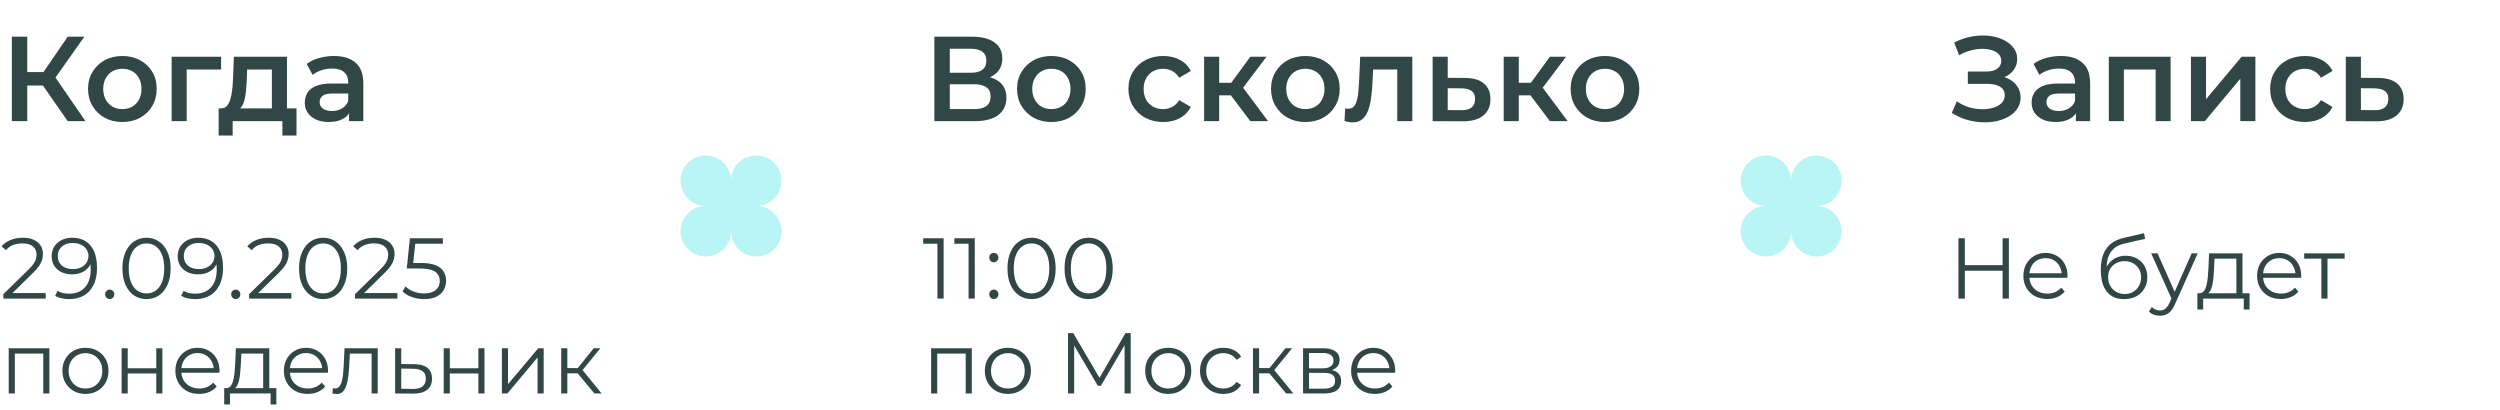 <?xml version="1.0" encoding="UTF-8"?> <svg xmlns="http://www.w3.org/2000/svg" width="1238" height="203" viewBox="0 0 1238 203" fill="none"><path d="M33.529 60L19.364 39.62L25.639 35.735L42.314 60H33.529ZM5.857 60V18.164H13.507V60H5.857ZM11.176 42.369V35.675H25.281V42.369H11.176ZM26.357 39.979L19.244 39.022L33.529 18.164H41.776L26.357 39.979ZM60.567 60.418C57.3 60.418 54.391 59.721 51.841 58.327C49.291 56.892 47.279 54.94 45.805 52.469C44.33 49.999 43.593 47.19 43.593 44.043C43.593 40.855 44.33 38.046 45.805 35.616C47.279 33.145 49.291 31.213 51.841 29.818C54.391 28.424 57.3 27.727 60.567 27.727C63.874 27.727 66.802 28.424 69.352 29.818C71.942 31.213 73.954 33.125 75.389 35.556C76.863 37.986 77.6 40.815 77.6 44.043C77.6 47.19 76.863 49.999 75.389 52.469C73.954 54.94 71.942 56.892 69.352 58.327C66.802 59.721 63.874 60.418 60.567 60.418ZM60.567 54.023C62.4 54.023 64.033 53.625 65.468 52.828C66.902 52.031 68.017 50.876 68.814 49.362C69.651 47.848 70.07 46.075 70.07 44.043C70.07 41.971 69.651 40.198 68.814 38.724C68.017 37.209 66.902 36.054 65.468 35.257C64.033 34.46 62.419 34.062 60.627 34.062C58.794 34.062 57.16 34.46 55.726 35.257C54.331 36.054 53.216 37.209 52.379 38.724C51.542 40.198 51.124 41.971 51.124 44.043C51.124 46.075 51.542 47.848 52.379 49.362C53.216 50.876 54.331 52.031 55.726 52.828C57.16 53.625 58.774 54.023 60.567 54.023ZM84.98 60V28.085H109.484V34.42H90.718L92.451 32.747V60H84.98ZM134.636 56.534V34.42H122.384L122.205 39.56C122.125 41.393 122.005 43.166 121.846 44.879C121.687 46.553 121.428 48.107 121.069 49.541C120.71 50.936 120.192 52.091 119.515 53.007C118.838 53.924 117.941 54.522 116.826 54.8L109.415 53.665C110.61 53.665 111.566 53.286 112.284 52.529C113.041 51.732 113.618 50.657 114.017 49.302C114.455 47.907 114.774 46.334 114.973 44.581C115.172 42.788 115.312 40.935 115.391 39.022L115.81 28.085H142.107V56.534H134.636ZM108.279 67.112V53.665H146.828V67.112H139.835V60H115.212V67.112H108.279ZM172.864 60V53.545L172.446 52.171V40.875C172.446 38.684 171.789 36.99 170.474 35.795C169.159 34.56 167.167 33.942 164.497 33.942C162.704 33.942 160.931 34.221 159.178 34.779C157.465 35.337 156.01 36.114 154.815 37.11L151.887 31.671C153.6 30.356 155.632 29.38 157.983 28.743C160.373 28.065 162.844 27.727 165.394 27.727C170.015 27.727 173.581 28.842 176.092 31.073C178.642 33.265 179.917 36.672 179.917 41.293V60H172.864ZM162.824 60.418C160.433 60.418 158.341 60.02 156.548 59.223C154.755 58.386 153.361 57.251 152.365 55.816C151.408 54.342 150.93 52.689 150.93 50.856C150.93 49.063 151.349 47.449 152.185 46.015C153.062 44.581 154.476 43.445 156.429 42.608C158.381 41.772 160.971 41.353 164.198 41.353H173.462V46.314H164.736C162.186 46.314 160.473 46.732 159.596 47.569C158.72 48.366 158.281 49.362 158.281 50.557C158.281 51.912 158.819 52.987 159.895 53.784C160.971 54.581 162.465 54.98 164.378 54.98C166.21 54.98 167.844 54.561 169.278 53.725C170.753 52.888 171.808 51.653 172.446 50.019L173.701 54.502C172.984 56.374 171.689 57.828 169.816 58.864C167.983 59.9 165.653 60.418 162.824 60.418Z" fill="#314745"></path><path d="M1.665 147.859V145.681L14.088 133.515C15.226 132.405 16.08 131.437 16.649 130.612C17.218 129.758 17.602 128.961 17.802 128.221C18.001 127.481 18.1 126.784 18.1 126.13C18.1 124.394 17.503 123.027 16.307 122.031C15.141 121.035 13.405 120.537 11.099 120.537C9.335 120.537 7.77 120.808 6.403 121.348C5.066 121.889 3.913 122.729 2.946 123.867L0.768 121.989C1.935 120.623 3.429 119.57 5.251 118.83C7.072 118.09 9.107 117.72 11.355 117.72C13.376 117.72 15.126 118.047 16.606 118.702C18.086 119.328 19.225 120.253 20.021 121.476C20.847 122.7 21.259 124.137 21.259 125.788C21.259 126.756 21.117 127.709 20.833 128.648C20.576 129.587 20.093 130.584 19.381 131.637C18.698 132.661 17.688 133.828 16.35 135.137L4.952 146.322L4.098 145.127H22.625V147.859H1.665ZM35.789 117.72C38.436 117.72 40.67 118.317 42.492 119.513C44.313 120.68 45.693 122.373 46.632 124.593C47.572 126.813 48.041 129.502 48.041 132.661C48.041 136.019 47.458 138.851 46.291 141.156C45.153 143.462 43.559 145.198 41.51 146.365C39.461 147.531 37.084 148.115 34.38 148.115C33.043 148.115 31.762 147.987 30.538 147.731C29.343 147.474 28.262 147.062 27.294 146.493L28.532 144.017C29.3 144.529 30.183 144.899 31.179 145.127C32.203 145.326 33.256 145.425 34.338 145.425C37.554 145.425 40.115 144.401 42.022 142.352C43.957 140.303 44.925 137.243 44.925 133.173C44.925 132.519 44.882 131.736 44.797 130.825C44.74 129.915 44.583 129.004 44.327 128.093L45.394 128.904C45.11 130.384 44.498 131.651 43.559 132.704C42.648 133.728 41.51 134.511 40.144 135.052C38.806 135.592 37.312 135.863 35.661 135.863C33.697 135.863 31.947 135.493 30.41 134.753C28.902 134.013 27.721 132.974 26.867 131.637C26.013 130.299 25.586 128.719 25.586 126.898C25.586 125.02 26.028 123.397 26.91 122.031C27.792 120.665 29.002 119.612 30.538 118.872C32.104 118.104 33.854 117.72 35.789 117.72ZM35.917 120.324C34.494 120.324 33.228 120.594 32.118 121.135C31.037 121.647 30.183 122.387 29.557 123.355C28.93 124.322 28.617 125.475 28.617 126.813C28.617 128.776 29.286 130.342 30.624 131.509C31.99 132.675 33.825 133.259 36.131 133.259C37.668 133.259 39.005 132.974 40.144 132.405C41.31 131.836 42.207 131.053 42.833 130.057C43.488 129.061 43.815 127.951 43.815 126.727C43.815 125.617 43.516 124.579 42.918 123.611C42.321 122.643 41.438 121.861 40.272 121.263C39.105 120.637 37.653 120.324 35.917 120.324ZM54.344 148.072C53.718 148.072 53.177 147.844 52.721 147.389C52.294 146.934 52.081 146.379 52.081 145.724C52.081 145.041 52.294 144.486 52.721 144.059C53.177 143.632 53.718 143.419 54.344 143.419C54.97 143.419 55.496 143.632 55.923 144.059C56.379 144.486 56.606 145.041 56.606 145.724C56.606 146.379 56.379 146.934 55.923 147.389C55.496 147.844 54.97 148.072 54.344 148.072ZM72.537 148.115C70.231 148.115 68.182 147.517 66.389 146.322C64.596 145.098 63.188 143.362 62.163 141.114C61.139 138.837 60.626 136.105 60.626 132.917C60.626 129.73 61.139 127.012 62.163 124.764C63.188 122.487 64.596 120.751 66.389 119.555C68.182 118.332 70.231 117.72 72.537 117.72C74.842 117.72 76.891 118.332 78.684 119.555C80.477 120.751 81.886 122.487 82.91 124.764C83.963 127.012 84.49 129.73 84.49 132.917C84.49 136.105 83.963 138.837 82.91 141.114C81.886 143.362 80.477 145.098 78.684 146.322C76.891 147.517 74.842 148.115 72.537 148.115ZM72.537 145.297C74.301 145.297 75.838 144.828 77.147 143.889C78.456 142.921 79.481 141.526 80.221 139.705C80.961 137.855 81.331 135.592 81.331 132.917C81.331 130.242 80.961 127.994 80.221 126.172C79.481 124.322 78.456 122.928 77.147 121.989C75.838 121.021 74.301 120.537 72.537 120.537C70.829 120.537 69.306 121.021 67.969 121.989C66.631 122.928 65.593 124.322 64.853 126.172C64.113 127.994 63.743 130.242 63.743 132.917C63.743 135.592 64.113 137.855 64.853 139.705C65.593 141.526 66.631 142.921 67.969 143.889C69.306 144.828 70.829 145.297 72.537 145.297ZM98.198 117.72C100.845 117.72 103.079 118.317 104.9 119.513C106.722 120.68 108.102 122.373 109.041 124.593C109.98 126.813 110.45 129.502 110.45 132.661C110.45 136.019 109.866 138.851 108.7 141.156C107.561 143.462 105.967 145.198 103.918 146.365C101.869 147.531 99.493 148.115 96.789 148.115C95.451 148.115 94.171 147.987 92.947 147.731C91.752 147.474 90.67 147.062 89.703 146.493L90.941 144.017C91.709 144.529 92.591 144.899 93.587 145.127C94.612 145.326 95.665 145.425 96.746 145.425C99.962 145.425 102.524 144.401 104.431 142.352C106.366 140.303 107.333 137.243 107.333 133.173C107.333 132.519 107.291 131.736 107.205 130.825C107.148 129.915 106.992 129.004 106.736 128.093L107.803 128.904C107.518 130.384 106.907 131.651 105.967 132.704C105.057 133.728 103.918 134.511 102.552 135.052C101.215 135.592 99.721 135.863 98.07 135.863C96.106 135.863 94.356 135.493 92.819 134.753C91.311 134.013 90.129 132.974 89.276 131.637C88.422 130.299 87.995 128.719 87.995 126.898C87.995 125.02 88.436 123.397 89.318 122.031C90.201 120.665 91.41 119.612 92.947 118.872C94.512 118.104 96.263 117.72 98.198 117.72ZM98.326 120.324C96.903 120.324 95.636 120.594 94.527 121.135C93.445 121.647 92.591 122.387 91.965 123.355C91.339 124.322 91.026 125.475 91.026 126.813C91.026 128.776 91.695 130.342 93.032 131.509C94.398 132.675 96.234 133.259 98.539 133.259C100.076 133.259 101.414 132.974 102.552 132.405C103.719 131.836 104.616 131.053 105.242 130.057C105.896 129.061 106.224 127.951 106.224 126.727C106.224 125.617 105.925 124.579 105.327 123.611C104.729 122.643 103.847 121.861 102.68 121.263C101.513 120.637 100.062 120.324 98.326 120.324ZM116.752 148.072C116.126 148.072 115.585 147.844 115.13 147.389C114.703 146.934 114.49 146.379 114.49 145.724C114.49 145.041 114.703 144.486 115.13 144.059C115.585 143.632 116.126 143.419 116.752 143.419C117.378 143.419 117.905 143.632 118.332 144.059C118.787 144.486 119.015 145.041 119.015 145.724C119.015 146.379 118.787 146.934 118.332 147.389C117.905 147.844 117.378 148.072 116.752 148.072ZM123.355 147.859V145.681L135.778 133.515C136.916 132.405 137.77 131.437 138.339 130.612C138.909 129.758 139.293 128.961 139.492 128.221C139.691 127.481 139.791 126.784 139.791 126.13C139.791 124.394 139.193 123.027 137.998 122.031C136.831 121.035 135.095 120.537 132.79 120.537C131.025 120.537 129.46 120.808 128.094 121.348C126.756 121.889 125.604 122.729 124.636 123.867L122.459 121.989C123.626 120.623 125.12 119.57 126.941 118.83C128.763 118.09 130.798 117.72 133.046 117.72C135.067 117.72 136.817 118.047 138.297 118.702C139.777 119.328 140.915 120.253 141.712 121.476C142.537 122.7 142.95 124.137 142.95 125.788C142.95 126.756 142.808 127.709 142.523 128.648C142.267 129.587 141.783 130.584 141.072 131.637C140.389 132.661 139.378 133.828 138.041 135.137L126.643 146.322L125.789 145.127H144.316V147.859H123.355ZM160 148.115C157.695 148.115 155.646 147.517 153.853 146.322C152.06 145.098 150.651 143.362 149.627 141.114C148.602 138.837 148.09 136.105 148.09 132.917C148.09 129.73 148.602 127.012 149.627 124.764C150.651 122.487 152.06 120.751 153.853 119.555C155.646 118.332 157.695 117.72 160 117.72C162.306 117.72 164.355 118.332 166.148 119.555C167.941 120.751 169.35 122.487 170.374 124.764C171.427 127.012 171.954 129.73 171.954 132.917C171.954 136.105 171.427 138.837 170.374 141.114C169.35 143.362 167.941 145.098 166.148 146.322C164.355 147.517 162.306 148.115 160 148.115ZM160 145.297C161.765 145.297 163.302 144.828 164.611 143.889C165.92 142.921 166.945 141.526 167.685 139.705C168.425 137.855 168.795 135.592 168.795 132.917C168.795 130.242 168.425 127.994 167.685 126.172C166.945 124.322 165.92 122.928 164.611 121.989C163.302 121.021 161.765 120.537 160 120.537C158.293 120.537 156.77 121.021 155.433 121.989C154.095 122.928 153.056 124.322 152.316 126.172C151.576 127.994 151.206 130.242 151.206 132.917C151.206 135.592 151.576 137.855 152.316 139.705C153.056 141.526 154.095 142.921 155.433 143.889C156.77 144.828 158.293 145.297 160 145.297ZM175.8 147.859V145.681L188.223 133.515C189.361 132.405 190.215 131.437 190.784 130.612C191.354 129.758 191.738 128.961 191.937 128.221C192.136 127.481 192.236 126.784 192.236 126.13C192.236 124.394 191.638 123.027 190.443 122.031C189.276 121.035 187.54 120.537 185.235 120.537C183.47 120.537 181.905 120.808 180.539 121.348C179.201 121.889 178.049 122.729 177.081 123.867L174.904 121.989C176.071 120.623 177.565 119.57 179.386 118.83C181.208 118.09 183.243 117.72 185.491 117.72C187.512 117.72 189.262 118.047 190.742 118.702C192.222 119.328 193.36 120.253 194.157 121.476C194.982 122.7 195.395 124.137 195.395 125.788C195.395 126.756 195.253 127.709 194.968 128.648C194.712 129.587 194.228 130.584 193.517 131.637C192.833 132.661 191.823 133.828 190.486 135.137L179.087 146.322L178.234 145.127H196.761V147.859H175.8ZM210.053 148.115C207.918 148.115 205.883 147.773 203.948 147.09C202.013 146.379 200.476 145.44 199.338 144.273L200.832 141.839C201.771 142.835 203.052 143.661 204.674 144.315C206.325 144.97 208.103 145.297 210.01 145.297C212.543 145.297 214.464 144.742 215.773 143.632C217.111 142.494 217.78 141.014 217.78 139.193C217.78 137.912 217.467 136.816 216.84 135.906C216.243 134.966 215.218 134.241 213.767 133.728C212.315 133.216 210.323 132.96 207.79 132.96H201.429L202.966 117.976H219.316V120.708H204.204L205.784 119.214L204.46 131.765L202.881 130.228H208.473C211.49 130.228 213.909 130.598 215.73 131.338C217.552 132.078 218.861 133.116 219.658 134.454C220.483 135.763 220.896 137.3 220.896 139.065C220.896 140.744 220.497 142.281 219.701 143.675C218.904 145.041 217.708 146.123 216.115 146.919C214.521 147.716 212.5 148.115 210.053 148.115ZM4.312 194.859V172.447H24.461V194.859H21.43V174.282L22.199 175.093H6.574L7.343 174.282V194.859H4.312ZM42.298 195.072C40.135 195.072 38.186 194.588 36.45 193.621C34.742 192.625 33.39 191.273 32.394 189.565C31.398 187.829 30.9 185.851 30.9 183.631C30.9 181.383 31.398 179.405 32.394 177.697C33.39 175.99 34.742 174.652 36.45 173.685C38.157 172.717 40.107 172.233 42.298 172.233C44.518 172.233 46.482 172.717 48.189 173.685C49.925 174.652 51.277 175.99 52.245 177.697C53.241 179.405 53.739 181.383 53.739 183.631C53.739 185.851 53.241 187.829 52.245 189.565C51.277 191.273 49.925 192.625 48.189 193.621C46.453 194.588 44.489 195.072 42.298 195.072ZM42.298 192.383C43.92 192.383 45.358 192.027 46.61 191.315C47.862 190.575 48.844 189.551 49.555 188.242C50.295 186.904 50.665 185.367 50.665 183.631C50.665 181.867 50.295 180.33 49.555 179.021C48.844 177.712 47.862 176.701 46.61 175.99C45.358 175.25 43.934 174.88 42.341 174.88C40.747 174.88 39.324 175.25 38.072 175.99C36.82 176.701 35.824 177.712 35.084 179.021C34.344 180.33 33.974 181.867 33.974 183.631C33.974 185.367 34.344 186.904 35.084 188.242C35.824 189.551 36.82 190.575 38.072 191.315C39.324 192.027 40.733 192.383 42.298 192.383ZM60.217 194.859V172.447H63.248V182.351H77.378V172.447H80.409V194.859H77.378V184.955H63.248V194.859H60.217ZM98.629 195.072C96.295 195.072 94.246 194.588 92.482 193.621C90.717 192.625 89.337 191.273 88.341 189.565C87.345 187.829 86.847 185.851 86.847 183.631C86.847 181.411 87.316 179.448 88.255 177.74C89.223 176.033 90.532 174.695 92.183 173.727C93.862 172.731 95.74 172.233 97.818 172.233C99.924 172.233 101.788 172.717 103.41 173.685C105.061 174.624 106.356 175.961 107.295 177.697C108.234 179.405 108.704 181.383 108.704 183.631C108.704 183.774 108.69 183.93 108.661 184.101C108.661 184.243 108.661 184.4 108.661 184.57H89.152V182.308H107.039L105.844 183.204C105.844 181.582 105.488 180.145 104.776 178.893C104.093 177.612 103.154 176.616 101.959 175.904C100.764 175.193 99.383 174.837 97.818 174.837C96.281 174.837 94.901 175.193 93.677 175.904C92.453 176.616 91.5 177.612 90.817 178.893C90.134 180.173 89.792 181.639 89.792 183.29V183.759C89.792 185.467 90.162 186.975 90.902 188.284C91.671 189.565 92.724 190.575 94.061 191.315C95.427 192.027 96.978 192.383 98.715 192.383C100.081 192.383 101.347 192.141 102.514 191.657C103.709 191.173 104.734 190.433 105.588 189.437L107.295 191.401C106.299 192.596 105.047 193.507 103.538 194.133C102.059 194.759 100.422 195.072 98.629 195.072ZM130.323 193.407V175.093H119.522L119.266 180.088C119.209 181.596 119.11 183.076 118.967 184.528C118.854 185.979 118.64 187.317 118.327 188.541C118.042 189.736 117.63 190.718 117.089 191.486C116.548 192.226 115.851 192.653 114.997 192.767L111.966 192.212C112.849 192.24 113.574 191.927 114.143 191.273C114.713 190.59 115.154 189.665 115.467 188.498C115.78 187.331 116.008 186.008 116.15 184.528C116.292 183.019 116.406 181.483 116.491 179.917L116.79 172.447H133.354V193.407H130.323ZM111.027 200.28V192.212H136.854V200.28H133.994V194.859H113.887V200.28H111.027ZM152.366 195.072C150.033 195.072 147.984 194.588 146.219 193.621C144.455 192.625 143.074 191.273 142.078 189.565C141.082 187.829 140.584 185.851 140.584 183.631C140.584 181.411 141.054 179.448 141.993 177.74C142.96 176.033 144.27 174.695 145.92 173.727C147.599 172.731 149.478 172.233 151.555 172.233C153.661 172.233 155.525 172.717 157.148 173.685C158.798 174.624 160.093 175.961 161.032 177.697C161.972 179.405 162.441 181.383 162.441 183.631C162.441 183.774 162.427 183.93 162.398 184.101C162.398 184.243 162.398 184.4 162.398 184.57H142.889V182.308H160.776L159.581 183.204C159.581 181.582 159.225 180.145 158.514 178.893C157.831 177.612 156.891 176.616 155.696 175.904C154.501 175.193 153.121 174.837 151.555 174.837C150.018 174.837 148.638 175.193 147.414 175.904C146.191 176.616 145.237 177.612 144.554 178.893C143.871 180.173 143.53 181.639 143.53 183.29V183.759C143.53 185.467 143.9 186.975 144.64 188.284C145.408 189.565 146.461 190.575 147.799 191.315C149.165 192.027 150.716 192.383 152.452 192.383C153.818 192.383 155.084 192.141 156.251 191.657C157.446 191.173 158.471 190.433 159.325 189.437L161.032 191.401C160.036 192.596 158.784 193.507 157.276 194.133C155.796 194.759 154.159 195.072 152.366 195.072ZM164.594 194.816L164.807 192.212C165.006 192.24 165.191 192.283 165.362 192.34C165.561 192.368 165.732 192.383 165.874 192.383C166.785 192.383 167.511 192.041 168.051 191.358C168.621 190.675 169.048 189.764 169.332 188.626C169.617 187.488 169.816 186.207 169.93 184.784C170.044 183.332 170.143 181.881 170.229 180.43L170.613 172.447H187.048V194.859H184.017V174.197L184.786 175.093H172.577L173.302 174.154L172.961 180.643C172.875 182.578 172.719 184.428 172.491 186.193C172.292 187.957 171.965 189.508 171.509 190.846C171.082 192.183 170.485 193.236 169.716 194.005C168.948 194.745 167.966 195.115 166.771 195.115C166.429 195.115 166.074 195.086 165.704 195.029C165.362 194.972 164.992 194.901 164.594 194.816ZM205.313 180.344C208.13 180.373 210.265 180.999 211.716 182.223C213.196 183.446 213.936 185.211 213.936 187.516C213.936 189.907 213.139 191.742 211.545 193.023C209.98 194.304 207.703 194.93 204.715 194.901L195.665 194.859V172.447H198.696V180.259L205.313 180.344ZM204.544 192.596C206.622 192.625 208.187 192.212 209.24 191.358C210.321 190.476 210.862 189.195 210.862 187.516C210.862 185.837 210.336 184.613 209.283 183.845C208.23 183.048 206.65 182.635 204.544 182.607L198.696 182.521V192.511L204.544 192.596ZM219.719 194.859V172.447H222.75V182.351H236.881V172.447H239.912V194.859H236.881V184.955H222.75V194.859H219.719ZM248.526 194.859V172.447H251.557V190.248L266.542 172.447H269.231V194.859H266.2V177.014L251.259 194.859H248.526ZM294.353 194.859L285.132 183.759L287.651 182.265L297.939 194.859H294.353ZM277.917 194.859V172.447H280.948V194.859H277.917ZM280.009 184.869V182.265H287.224V184.869H280.009ZM287.907 183.973L285.089 183.546L294.011 172.447H297.298L287.907 183.973Z" fill="#314745"></path><path d="M462.696 60V18.164H481.403C486.104 18.164 489.77 19.101 492.4 20.973C495.029 22.806 496.344 25.456 496.344 28.922C496.344 32.349 495.089 34.998 492.579 36.871C490.069 38.704 486.762 39.62 482.658 39.62L483.734 37.468C488.395 37.468 492.001 38.405 494.551 40.277C497.101 42.15 498.376 44.859 498.376 48.406C498.376 52.031 497.041 54.88 494.372 56.952C491.702 58.984 487.758 60 482.538 60H462.696ZM470.346 54.023H482.299C485.009 54.023 487.06 53.525 488.455 52.529C489.85 51.493 490.547 49.919 490.547 47.808C490.547 45.696 489.85 44.162 488.455 43.206C487.06 42.21 485.009 41.712 482.299 41.712H470.346V54.023ZM470.346 36.034H480.745C483.255 36.034 485.168 35.536 486.483 34.54C487.798 33.504 488.455 32.03 488.455 30.117C488.455 28.125 487.798 26.631 486.483 25.635C485.168 24.639 483.255 24.141 480.745 24.141H470.346V36.034ZM520.614 60.418C517.347 60.418 514.439 59.721 511.889 58.327C509.339 56.892 507.327 54.94 505.852 52.469C504.378 49.999 503.641 47.19 503.641 44.043C503.641 40.855 504.378 38.046 505.852 35.616C507.327 33.145 509.339 31.213 511.889 29.818C514.439 28.424 517.347 27.727 520.614 27.727C523.921 27.727 526.85 28.424 529.4 29.818C531.99 31.213 534.002 33.125 535.436 35.556C536.911 37.986 537.648 40.815 537.648 44.043C537.648 47.19 536.911 49.999 535.436 52.469C534.002 54.94 531.99 56.892 529.4 58.327C526.85 59.721 523.921 60.418 520.614 60.418ZM520.614 54.023C522.447 54.023 524.081 53.625 525.515 52.828C526.95 52.031 528.065 50.876 528.862 49.362C529.699 47.848 530.117 46.075 530.117 44.043C530.117 41.971 529.699 40.198 528.862 38.724C528.065 37.209 526.95 36.054 525.515 35.257C524.081 34.46 522.467 34.062 520.674 34.062C518.841 34.062 517.208 34.46 515.773 35.257C514.379 36.054 513.263 37.209 512.427 38.724C511.59 40.198 511.172 41.971 511.172 44.043C511.172 46.075 511.59 47.848 512.427 49.362C513.263 50.876 514.379 52.031 515.773 52.828C517.208 53.625 518.822 54.023 520.614 54.023ZM576.068 60.418C572.721 60.418 569.733 59.721 567.103 58.327C564.513 56.892 562.481 54.94 561.007 52.469C559.533 49.999 558.796 47.19 558.796 44.043C558.796 40.855 559.533 38.046 561.007 35.616C562.481 33.145 564.513 31.213 567.103 29.818C569.733 28.424 572.721 27.727 576.068 27.727C579.176 27.727 581.905 28.364 584.256 29.639C586.646 30.874 588.459 32.707 589.695 35.138L583.957 38.484C583.001 36.97 581.825 35.855 580.431 35.138C579.076 34.42 577.602 34.062 576.008 34.062C574.175 34.062 572.522 34.46 571.048 35.257C569.573 36.054 568.418 37.209 567.581 38.724C566.745 40.198 566.326 41.971 566.326 44.043C566.326 46.114 566.745 47.907 567.581 49.422C568.418 50.896 569.573 52.031 571.048 52.828C572.522 53.625 574.175 54.023 576.008 54.023C577.602 54.023 579.076 53.665 580.431 52.948C581.825 52.23 583.001 51.115 583.957 49.601L589.695 52.948C588.459 55.338 586.646 57.191 584.256 58.506C581.905 59.781 579.176 60.418 576.068 60.418ZM619.162 60L607.627 44.7L613.724 40.935L627.948 60H619.162ZM596.272 60V28.085H603.743V60H596.272ZM601.531 47.21V40.995H612.349V47.21H601.531ZM614.441 44.939L607.448 44.102L619.162 28.085H627.171L614.441 44.939ZM646.391 60.418C643.123 60.418 640.215 59.721 637.665 58.327C635.115 56.892 633.103 54.94 631.628 52.469C630.154 49.999 629.417 47.19 629.417 44.043C629.417 40.855 630.154 38.046 631.628 35.616C633.103 33.145 635.115 31.213 637.665 29.818C640.215 28.424 643.123 27.727 646.391 27.727C649.698 27.727 652.626 28.424 655.176 29.818C657.766 31.213 659.778 33.125 661.212 35.556C662.687 37.986 663.424 40.815 663.424 44.043C663.424 47.19 662.687 49.999 661.212 52.469C659.778 54.94 657.766 56.892 655.176 58.327C652.626 59.721 649.698 60.418 646.391 60.418ZM646.391 54.023C648.223 54.023 649.857 53.625 651.291 52.828C652.726 52.031 653.841 50.876 654.638 49.362C655.475 47.848 655.893 46.075 655.893 44.043C655.893 41.971 655.475 40.198 654.638 38.724C653.841 37.209 652.726 36.054 651.291 35.257C649.857 34.46 648.243 34.062 646.45 34.062C644.617 34.062 642.984 34.46 641.55 35.257C640.155 36.054 639.039 37.209 638.203 38.724C637.366 40.198 636.948 41.971 636.948 44.043C636.948 46.075 637.366 47.848 638.203 49.362C639.039 50.876 640.155 52.031 641.55 52.828C642.984 53.625 644.598 54.023 646.391 54.023ZM665.792 59.94L666.151 53.665C666.429 53.705 666.688 53.745 666.927 53.784C667.167 53.824 667.386 53.844 667.585 53.844C668.82 53.844 669.776 53.466 670.454 52.709C671.131 51.952 671.629 50.936 671.948 49.661C672.306 48.346 672.545 46.891 672.665 45.298C672.824 43.664 672.944 42.031 673.024 40.397L673.561 28.085H699.38V60H691.909V32.388L693.643 34.42H678.462L680.076 32.329L679.658 40.755C679.538 43.584 679.299 46.214 678.94 48.645C678.622 51.035 678.104 53.127 677.386 54.92C676.709 56.713 675.753 58.107 674.518 59.103C673.322 60.1 671.788 60.598 669.916 60.598C669.318 60.598 668.661 60.538 667.943 60.418C667.266 60.299 666.549 60.139 665.792 59.94ZM725.458 38.604C729.562 38.604 732.69 39.52 734.842 41.353C736.993 43.186 738.069 45.776 738.069 49.123C738.069 52.589 736.874 55.298 734.483 57.251C732.092 59.163 728.726 60.1 724.383 60.06L709.441 60V28.085H716.912V38.544L725.458 38.604ZM723.725 54.561C725.917 54.601 727.59 54.143 728.746 53.187C729.901 52.23 730.479 50.836 730.479 49.003C730.479 47.17 729.901 45.855 728.746 45.059C727.63 44.222 725.956 43.784 723.725 43.744L716.912 43.684V54.502L723.725 54.561ZM767.525 60L755.991 44.7L762.087 40.935L776.311 60H767.525ZM744.635 60V28.085H752.106V60H744.635ZM749.895 47.21V40.995H760.712V47.21H749.895ZM762.804 44.939L755.811 44.102L767.525 28.085H775.534L762.804 44.939ZM794.754 60.418C791.487 60.418 788.578 59.721 786.028 58.327C783.478 56.892 781.466 54.94 779.992 52.469C778.517 49.999 777.78 47.19 777.78 44.043C777.78 40.855 778.517 38.046 779.992 35.616C781.466 33.145 783.478 31.213 786.028 29.818C788.578 28.424 791.487 27.727 794.754 27.727C798.061 27.727 800.989 28.424 803.539 29.818C806.129 31.213 808.141 33.125 809.576 35.556C811.05 37.986 811.787 40.815 811.787 44.043C811.787 47.19 811.05 49.999 809.576 52.469C808.141 54.94 806.129 56.892 803.539 58.327C800.989 59.721 798.061 60.418 794.754 60.418ZM794.754 54.023C796.587 54.023 798.22 53.625 799.655 52.828C801.089 52.031 802.205 50.876 803.001 49.362C803.838 47.848 804.256 46.075 804.256 44.043C804.256 41.971 803.838 40.198 803.001 38.724C802.205 37.209 801.089 36.054 799.655 35.257C798.22 34.46 796.606 34.062 794.814 34.062C792.981 34.062 791.347 34.46 789.913 35.257C788.518 36.054 787.403 37.209 786.566 38.724C785.729 40.198 785.311 41.971 785.311 44.043C785.311 46.075 785.729 47.848 786.566 49.362C787.403 50.876 788.518 52.031 789.913 52.828C791.347 53.625 792.961 54.023 794.754 54.023Z" fill="#314745"></path><path d="M464.207 147.859V119.257L465.573 120.708H457.164V117.976H467.281V147.859H464.207ZM479.632 147.859V119.257L480.998 120.708H472.588V117.976H482.706V147.859H479.632ZM492.154 129.886C491.528 129.886 490.987 129.659 490.532 129.203C490.105 128.748 489.892 128.193 489.892 127.538C489.892 126.855 490.105 126.3 490.532 125.873C490.987 125.447 491.528 125.233 492.154 125.233C492.78 125.233 493.307 125.447 493.734 125.873C494.189 126.3 494.417 126.855 494.417 127.538C494.417 128.193 494.189 128.748 493.734 129.203C493.307 129.659 492.78 129.886 492.154 129.886ZM492.154 148.072C491.528 148.072 490.987 147.844 490.532 147.389C490.105 146.934 489.892 146.379 489.892 145.724C489.892 145.041 490.105 144.486 490.532 144.059C490.987 143.632 491.528 143.419 492.154 143.419C492.78 143.419 493.307 143.632 493.734 144.059C494.189 144.486 494.417 145.041 494.417 145.724C494.417 146.379 494.189 146.934 493.734 147.389C493.307 147.844 492.78 148.072 492.154 148.072ZM510.806 148.115C508.501 148.115 506.452 147.517 504.659 146.322C502.866 145.098 501.457 143.362 500.432 141.114C499.408 138.837 498.896 136.105 498.896 132.917C498.896 129.73 499.408 127.012 500.432 124.764C501.457 122.487 502.866 120.751 504.659 119.555C506.452 118.332 508.501 117.72 510.806 117.72C513.111 117.72 515.16 118.332 516.953 119.555C518.746 120.751 520.155 122.487 521.18 124.764C522.233 127.012 522.759 129.73 522.759 132.917C522.759 136.105 522.233 138.837 521.18 141.114C520.155 143.362 518.746 145.098 516.953 146.322C515.16 147.517 513.111 148.115 510.806 148.115ZM510.806 145.297C512.571 145.297 514.107 144.828 515.417 143.889C516.726 142.921 517.75 141.526 518.49 139.705C519.23 137.855 519.6 135.592 519.6 132.917C519.6 130.242 519.23 127.994 518.49 126.172C517.75 124.322 516.726 122.928 515.417 121.989C514.107 121.021 512.571 120.537 510.806 120.537C509.098 120.537 507.576 121.021 506.238 121.989C504.901 122.928 503.862 124.322 503.122 126.172C502.382 127.994 502.012 130.242 502.012 132.917C502.012 135.592 502.382 137.855 503.122 139.705C503.862 141.526 504.901 142.921 506.238 143.889C507.576 144.828 509.098 145.297 510.806 145.297ZM539.071 148.115C536.766 148.115 534.717 147.517 532.924 146.322C531.131 145.098 529.722 143.362 528.698 141.114C527.673 138.837 527.161 136.105 527.161 132.917C527.161 129.73 527.673 127.012 528.698 124.764C529.722 122.487 531.131 120.751 532.924 119.555C534.717 118.332 536.766 117.72 539.071 117.72C541.377 117.72 543.426 118.332 545.219 119.555C547.012 120.751 548.42 122.487 549.445 124.764C550.498 127.012 551.024 129.73 551.024 132.917C551.024 136.105 550.498 138.837 549.445 141.114C548.42 143.362 547.012 145.098 545.219 146.322C543.426 147.517 541.377 148.115 539.071 148.115ZM539.071 145.297C540.836 145.297 542.373 144.828 543.682 143.889C544.991 142.921 546.015 141.526 546.755 139.705C547.495 137.855 547.865 135.592 547.865 132.917C547.865 130.242 547.495 127.994 546.755 126.172C546.015 124.322 544.991 122.928 543.682 121.989C542.373 121.021 540.836 120.537 539.071 120.537C537.364 120.537 535.841 121.021 534.503 121.989C533.166 122.928 532.127 124.322 531.387 126.172C530.647 127.994 530.277 130.242 530.277 132.917C530.277 135.592 530.647 137.855 531.387 139.705C532.127 141.526 533.166 142.921 534.503 143.889C535.841 144.828 537.364 145.297 539.071 145.297ZM461.091 194.859V172.447H481.24V194.859H478.21V174.282L478.978 175.093H463.354L464.122 174.282V194.859H461.091ZM499.077 195.072C496.914 195.072 494.965 194.588 493.229 193.621C491.521 192.625 490.169 191.273 489.173 189.565C488.177 187.829 487.679 185.851 487.679 183.631C487.679 181.383 488.177 179.405 489.173 177.697C490.169 175.99 491.521 174.652 493.229 173.685C494.937 172.717 496.886 172.233 499.077 172.233C501.297 172.233 503.261 172.717 504.969 173.685C506.705 174.652 508.056 175.99 509.024 177.697C510.02 179.405 510.518 181.383 510.518 183.631C510.518 185.851 510.02 187.829 509.024 189.565C508.056 191.273 506.705 192.625 504.969 193.621C503.233 194.588 501.269 195.072 499.077 195.072ZM499.077 192.383C500.7 192.383 502.137 192.027 503.389 191.315C504.641 190.575 505.623 189.551 506.335 188.242C507.075 186.904 507.445 185.367 507.445 183.631C507.445 181.867 507.075 180.33 506.335 179.021C505.623 177.712 504.641 176.701 503.389 175.99C502.137 175.25 500.714 174.88 499.12 174.88C497.526 174.88 496.103 175.25 494.851 175.99C493.599 176.701 492.603 177.712 491.863 179.021C491.123 180.33 490.753 181.867 490.753 183.631C490.753 185.367 491.123 186.904 491.863 188.242C492.603 189.551 493.599 190.575 494.851 191.315C496.103 192.027 497.512 192.383 499.077 192.383ZM528.894 194.859V164.976H531.499L545.159 188.284H543.793L557.326 164.976H559.93V194.859H556.899V169.714H557.625L545.159 191.059H543.665L531.114 169.714H531.925V194.859H528.894ZM578.495 195.072C576.332 195.072 574.383 194.588 572.647 193.621C570.939 192.625 569.587 191.273 568.591 189.565C567.595 187.829 567.097 185.851 567.097 183.631C567.097 181.383 567.595 179.405 568.591 177.697C569.587 175.99 570.939 174.652 572.647 173.685C574.354 172.717 576.304 172.233 578.495 172.233C580.715 172.233 582.679 172.717 584.386 173.685C586.122 174.652 587.474 175.99 588.442 177.697C589.438 179.405 589.936 181.383 589.936 183.631C589.936 185.851 589.438 187.829 588.442 189.565C587.474 191.273 586.122 192.625 584.386 193.621C582.65 194.588 580.687 195.072 578.495 195.072ZM578.495 192.383C580.117 192.383 581.555 192.027 582.807 191.315C584.059 190.575 585.041 189.551 585.752 188.242C586.492 186.904 586.862 185.367 586.862 183.631C586.862 181.867 586.492 180.33 585.752 179.021C585.041 177.712 584.059 176.701 582.807 175.99C581.555 175.25 580.132 174.88 578.538 174.88C576.944 174.88 575.521 175.25 574.269 175.99C573.017 176.701 572.021 177.712 571.281 179.021C570.541 180.33 570.171 181.867 570.171 183.631C570.171 185.367 570.541 186.904 571.281 188.242C572.021 189.551 573.017 190.575 574.269 191.315C575.521 192.027 576.93 192.383 578.495 192.383ZM605.806 195.072C603.586 195.072 601.593 194.588 599.829 193.621C598.093 192.625 596.727 191.273 595.731 189.565C594.735 187.829 594.237 185.851 594.237 183.631C594.237 181.383 594.735 179.405 595.731 177.697C596.727 175.99 598.093 174.652 599.829 173.685C601.593 172.717 603.586 172.233 605.806 172.233C607.712 172.233 609.434 172.603 610.971 173.343C612.508 174.083 613.717 175.193 614.6 176.673L612.337 178.21C611.569 177.071 610.615 176.232 609.477 175.691C608.338 175.15 607.1 174.88 605.763 174.88C604.169 174.88 602.732 175.25 601.451 175.99C600.171 176.701 599.16 177.712 598.42 179.021C597.68 180.33 597.31 181.867 597.31 183.631C597.31 185.396 597.68 186.933 598.42 188.242C599.16 189.551 600.171 190.575 601.451 191.315C602.732 192.027 604.169 192.383 605.763 192.383C607.1 192.383 608.338 192.112 609.477 191.572C610.615 191.031 611.569 190.205 612.337 189.096L614.6 190.632C613.717 192.084 612.508 193.194 610.971 193.962C609.434 194.702 607.712 195.072 605.806 195.072ZM636.904 194.859L627.683 183.759L630.202 182.265L640.49 194.859H636.904ZM620.468 194.859V172.447H623.499V194.859H620.468ZM622.56 184.869V182.265H629.775V184.869H622.56ZM630.458 183.973L627.64 183.546L636.562 172.447H639.85L630.458 183.973ZM645.273 194.859V172.447H655.177C657.71 172.447 659.703 172.93 661.154 173.898C662.634 174.866 663.374 176.289 663.374 178.167C663.374 179.988 662.677 181.397 661.282 182.393C659.888 183.361 658.052 183.845 655.775 183.845L656.373 182.948C659.048 182.948 661.012 183.446 662.264 184.442C663.516 185.438 664.142 186.876 664.142 188.754C664.142 190.689 663.431 192.198 662.008 193.279C660.613 194.332 658.436 194.859 655.476 194.859H645.273ZM648.219 192.468H655.348C657.255 192.468 658.692 192.169 659.66 191.572C660.656 190.945 661.154 189.949 661.154 188.583C661.154 187.217 660.713 186.221 659.831 185.595C658.948 184.969 657.554 184.656 655.647 184.656H648.219V192.468ZM648.219 182.393H654.964C656.7 182.393 658.023 182.066 658.934 181.411C659.873 180.757 660.343 179.803 660.343 178.551C660.343 177.299 659.873 176.36 658.934 175.734C658.023 175.108 656.7 174.795 654.964 174.795H648.219V182.393ZM680.851 195.072C678.517 195.072 676.468 194.588 674.704 193.621C672.939 192.625 671.559 191.273 670.563 189.565C669.567 187.829 669.069 185.851 669.069 183.631C669.069 181.411 669.538 179.448 670.477 177.74C671.445 176.033 672.754 174.695 674.405 173.727C676.084 172.731 677.962 172.233 680.04 172.233C682.146 172.233 684.01 172.717 685.632 173.685C687.283 174.624 688.578 175.961 689.517 177.697C690.456 179.405 690.926 181.383 690.926 183.631C690.926 183.774 690.911 183.93 690.883 184.101C690.883 184.243 690.883 184.4 690.883 184.57H671.374V182.308H689.261L688.065 183.204C688.065 181.582 687.71 180.145 686.998 178.893C686.315 177.612 685.376 176.616 684.181 175.904C682.985 175.193 681.605 174.837 680.04 174.837C678.503 174.837 677.123 175.193 675.899 175.904C674.675 176.616 673.722 177.612 673.039 178.893C672.356 180.173 672.014 181.639 672.014 183.29V183.759C672.014 185.467 672.384 186.975 673.124 188.284C673.893 189.565 674.946 190.575 676.283 191.315C677.649 192.027 679.2 192.383 680.936 192.383C682.302 192.383 683.569 192.141 684.736 191.657C685.931 191.173 686.956 190.433 687.809 189.437L689.517 191.401C688.521 192.596 687.269 193.507 685.76 194.133C684.28 194.759 682.644 195.072 680.851 195.072Z" fill="#314745"></path><path d="M966.519 55.876L969.029 50.199C970.822 51.434 972.775 52.39 974.887 53.067C977.038 53.705 979.17 54.043 981.281 54.083C983.393 54.123 985.306 53.884 987.019 53.366C988.772 52.848 990.167 52.071 991.202 51.035C992.238 49.999 992.756 48.704 992.756 47.15C992.756 45.278 991.979 43.883 990.426 42.967C988.911 42.011 986.84 41.532 984.21 41.532H974.468V35.436H983.612C985.963 35.436 987.776 34.958 989.051 34.002C990.366 33.046 991.023 31.751 991.023 30.117C991.023 28.763 990.585 27.647 989.708 26.77C988.872 25.894 987.716 25.236 986.242 24.798C984.808 24.36 983.174 24.161 981.341 24.201C979.548 24.201 977.676 24.479 975.723 25.037C973.771 25.555 971.918 26.332 970.165 27.368L967.715 21.093C970.344 19.698 973.094 18.722 975.962 18.164C978.871 17.606 981.68 17.447 984.389 17.686C987.099 17.925 989.529 18.543 991.681 19.539C993.872 20.535 995.625 21.85 996.94 23.483C998.255 25.077 998.912 26.97 998.912 29.161C998.912 31.153 998.374 32.926 997.299 34.48C996.263 35.994 994.828 37.17 992.995 38.006C991.163 38.843 989.031 39.261 986.601 39.261L986.899 37.349C989.649 37.349 992.039 37.827 994.071 38.783C996.143 39.7 997.737 40.975 998.852 42.608C1000.01 44.242 1000.59 46.134 1000.59 48.286C1000.59 50.318 1000.07 52.131 999.032 53.725C997.996 55.279 996.581 56.593 994.788 57.669C992.995 58.705 990.944 59.482 988.633 60C986.322 60.478 983.891 60.657 981.341 60.538C978.791 60.418 976.241 59.98 973.691 59.223C971.181 58.466 968.79 57.35 966.519 55.876ZM1027.98 60V53.545L1027.56 52.171V40.875C1027.56 38.684 1026.91 36.99 1025.59 35.795C1024.28 34.56 1022.29 33.942 1019.62 33.942C1017.82 33.942 1016.05 34.221 1014.3 34.779C1012.58 35.337 1011.13 36.114 1009.93 37.11L1007.01 31.671C1008.72 30.356 1010.75 29.38 1013.1 28.743C1015.49 28.065 1017.96 27.727 1020.51 27.727C1025.13 27.727 1028.7 28.842 1031.21 31.073C1033.76 33.265 1035.04 36.672 1035.04 41.293V60H1027.98ZM1017.94 60.418C1015.55 60.418 1013.46 60.02 1011.67 59.223C1009.87 58.386 1008.48 57.251 1007.48 55.816C1006.53 54.342 1006.05 52.689 1006.05 50.856C1006.05 49.063 1006.47 47.449 1007.3 46.015C1008.18 44.581 1009.6 43.445 1011.55 42.608C1013.5 41.772 1016.09 41.353 1019.32 41.353H1028.58V46.314H1019.85C1017.3 46.314 1015.59 46.732 1014.72 47.569C1013.84 48.366 1013.4 49.362 1013.4 50.557C1013.4 51.912 1013.94 52.987 1015.01 53.784C1016.09 54.581 1017.58 54.98 1019.5 54.98C1021.33 54.98 1022.96 54.561 1024.4 53.725C1025.87 52.888 1026.93 51.653 1027.56 50.019L1028.82 54.502C1028.1 56.374 1026.81 57.828 1024.93 58.864C1023.1 59.9 1020.77 60.418 1017.94 60.418ZM1044.28 60V28.085H1074.88V60H1067.47V32.687L1069.2 34.42H1050.02L1051.75 32.687V60H1044.28ZM1084.96 60V28.085H1092.43V49.123L1110.06 28.085H1116.87V60H1109.4V38.962L1091.83 60H1084.96ZM1141.45 60.418C1138.1 60.418 1135.11 59.721 1132.48 58.327C1129.89 56.892 1127.86 54.94 1126.39 52.469C1124.91 49.999 1124.18 47.19 1124.18 44.043C1124.18 40.855 1124.91 38.046 1126.39 35.616C1127.86 33.145 1129.89 31.213 1132.48 29.818C1135.11 28.424 1138.1 27.727 1141.45 27.727C1144.56 27.727 1147.28 28.364 1149.64 29.639C1152.03 30.874 1153.84 32.707 1155.07 35.138L1149.34 38.484C1148.38 36.97 1147.2 35.855 1145.81 35.138C1144.46 34.42 1142.98 34.062 1141.39 34.062C1139.55 34.062 1137.9 34.46 1136.43 35.257C1134.95 36.054 1133.8 37.209 1132.96 38.724C1132.12 40.198 1131.71 41.971 1131.71 44.043C1131.71 46.114 1132.12 47.907 1132.96 49.422C1133.8 50.896 1134.95 52.031 1136.43 52.828C1137.9 53.625 1139.55 54.023 1141.39 54.023C1142.98 54.023 1144.46 53.665 1145.81 52.948C1147.2 52.23 1148.38 51.115 1149.34 49.601L1155.07 52.948C1153.84 55.338 1152.03 57.191 1149.64 58.506C1147.28 59.781 1144.56 60.418 1141.45 60.418ZM1177.67 38.604C1181.77 38.604 1184.9 39.52 1187.05 41.353C1189.2 43.186 1190.28 45.776 1190.28 49.123C1190.28 52.589 1189.08 55.298 1186.69 57.251C1184.3 59.163 1180.94 60.1 1176.59 60.06L1161.65 60V28.085H1169.12V38.544L1177.67 38.604ZM1175.94 54.561C1178.13 54.601 1179.8 54.143 1180.96 53.187C1182.11 52.23 1182.69 50.836 1182.69 49.003C1182.69 47.17 1182.11 45.855 1180.96 45.059C1179.84 44.222 1178.17 43.784 1175.94 43.744L1169.12 43.684V54.502L1175.94 54.561Z" fill="#314745"></path><path d="M991.681 117.976H994.797V147.859H991.681V117.976ZM972.983 147.859H969.824V117.976H972.983V147.859ZM991.979 134.07H972.641V131.295H991.979V134.07ZM1013.76 148.072C1011.43 148.072 1009.38 147.588 1007.62 146.621C1005.85 145.625 1004.47 144.273 1003.48 142.565C1002.48 140.829 1001.98 138.851 1001.98 136.631C1001.98 134.411 1002.45 132.448 1003.39 130.74C1004.36 129.033 1005.67 127.695 1007.32 126.727C1009 125.731 1010.87 125.233 1012.95 125.233C1015.06 125.233 1016.92 125.717 1018.54 126.685C1020.2 127.624 1021.49 128.961 1022.43 130.697C1023.37 132.405 1023.84 134.383 1023.84 136.631C1023.84 136.774 1023.82 136.93 1023.8 137.101C1023.8 137.243 1023.8 137.4 1023.8 137.57H1004.29V135.308H1022.17L1020.98 136.204C1020.98 134.582 1020.62 133.145 1019.91 131.893C1019.23 130.612 1018.29 129.616 1017.09 128.904C1015.9 128.193 1014.52 127.837 1012.95 127.837C1011.42 127.837 1010.04 128.193 1008.81 128.904C1007.59 129.616 1006.63 130.612 1005.95 131.893C1005.27 133.173 1004.93 134.639 1004.93 136.29V136.759C1004.93 138.467 1005.3 139.975 1006.04 141.284C1006.81 142.565 1007.86 143.575 1009.2 144.315C1010.56 145.027 1012.11 145.383 1013.85 145.383C1015.21 145.383 1016.48 145.141 1017.65 144.657C1018.84 144.173 1019.87 143.433 1020.72 142.437L1022.43 144.401C1021.43 145.596 1020.18 146.507 1018.67 147.133C1017.19 147.759 1015.56 148.072 1013.76 148.072ZM1051.79 148.115C1049.97 148.115 1048.35 147.816 1046.93 147.218C1045.53 146.621 1044.34 145.71 1043.34 144.486C1042.35 143.262 1041.59 141.754 1041.08 139.961C1040.57 138.14 1040.31 136.034 1040.31 133.643C1040.31 131.509 1040.51 129.644 1040.91 128.051C1041.31 126.428 1041.86 125.034 1042.57 123.867C1043.29 122.7 1044.11 121.718 1045.05 120.921C1046.02 120.096 1047.06 119.442 1048.17 118.958C1049.3 118.445 1050.47 118.061 1051.67 117.805L1061.74 115.457L1062.25 118.275L1052.78 120.409C1052.18 120.551 1051.45 120.751 1050.6 121.007C1049.77 121.263 1048.92 121.647 1048.04 122.159C1047.18 122.672 1046.39 123.383 1045.65 124.294C1044.91 125.205 1044.31 126.386 1043.85 127.837C1043.43 129.26 1043.21 131.039 1043.21 133.173C1043.21 133.629 1043.23 133.999 1043.26 134.283C1043.29 134.539 1043.31 134.824 1043.34 135.137C1043.4 135.422 1043.44 135.849 1043.47 136.418L1042.15 135.308C1042.46 133.572 1043.1 132.063 1044.07 130.783C1045.04 129.474 1046.25 128.463 1047.7 127.752C1049.18 127.012 1050.81 126.642 1052.61 126.642C1054.68 126.642 1056.53 127.097 1058.16 128.008C1059.78 128.89 1061.04 130.128 1061.96 131.722C1062.89 133.316 1063.36 135.166 1063.36 137.272C1063.36 139.349 1062.88 141.213 1061.91 142.864C1060.97 144.515 1059.64 145.81 1057.9 146.749C1056.16 147.659 1054.13 148.115 1051.79 148.115ZM1052.14 145.596C1053.73 145.596 1055.14 145.24 1056.36 144.529C1057.59 143.789 1058.54 142.793 1059.22 141.541C1059.93 140.288 1060.29 138.88 1060.29 137.314C1060.29 135.777 1059.93 134.411 1059.22 133.216C1058.54 132.021 1057.59 131.082 1056.36 130.399C1055.14 129.687 1053.72 129.331 1052.09 129.331C1050.5 129.331 1049.09 129.673 1047.87 130.356C1046.64 131.01 1045.68 131.935 1044.96 133.131C1044.28 134.326 1043.94 135.706 1043.94 137.272C1043.94 138.837 1044.28 140.246 1044.96 141.498C1045.68 142.75 1046.64 143.746 1047.87 144.486C1049.12 145.226 1050.54 145.596 1052.14 145.596ZM1069.62 156.354C1068.57 156.354 1067.56 156.183 1066.59 155.842C1065.65 155.5 1064.84 154.988 1064.15 154.305L1065.56 152.042C1066.13 152.583 1066.74 152.996 1067.4 153.28C1068.08 153.593 1068.84 153.75 1069.66 153.75C1070.66 153.75 1071.51 153.465 1072.22 152.896C1072.96 152.355 1073.66 151.388 1074.32 149.993L1075.77 146.706L1076.11 146.236L1085.33 125.447H1088.32L1077.09 150.548C1076.46 152 1075.77 153.152 1075 154.006C1074.26 154.86 1073.45 155.457 1072.56 155.799C1071.68 156.169 1070.7 156.354 1069.62 156.354ZM1075.6 148.499L1065.26 125.447H1068.42L1077.56 146.023L1075.6 148.499ZM1107.45 146.407V128.093H1096.65L1096.39 133.088C1096.34 134.596 1096.24 136.076 1096.09 137.528C1095.98 138.979 1095.77 140.317 1095.45 141.541C1095.17 142.736 1094.76 143.718 1094.22 144.486C1093.67 145.226 1092.98 145.653 1092.12 145.767L1089.09 145.212C1089.97 145.24 1090.7 144.927 1091.27 144.273C1091.84 143.59 1092.28 142.665 1092.59 141.498C1092.91 140.331 1093.13 139.008 1093.28 137.528C1093.42 136.019 1093.53 134.483 1093.62 132.917L1093.92 125.447H1110.48V146.407H1107.45ZM1088.15 153.28V145.212H1113.98V153.28H1111.12V147.859H1091.01V153.28H1088.15ZM1129.49 148.072C1127.16 148.072 1125.11 147.588 1123.35 146.621C1121.58 145.625 1120.2 144.273 1119.2 142.565C1118.21 140.829 1117.71 138.851 1117.71 136.631C1117.71 134.411 1118.18 132.448 1119.12 130.74C1120.09 129.033 1121.4 127.695 1123.05 126.727C1124.73 125.731 1126.6 125.233 1128.68 125.233C1130.79 125.233 1132.65 125.717 1134.27 126.685C1135.92 127.624 1137.22 128.961 1138.16 130.697C1139.1 132.405 1139.57 134.383 1139.57 136.631C1139.57 136.774 1139.55 136.93 1139.52 137.101C1139.52 137.243 1139.52 137.4 1139.52 137.57H1120.02V135.308H1137.9L1136.71 136.204C1136.71 134.582 1136.35 133.145 1135.64 131.893C1134.96 130.612 1134.02 129.616 1132.82 128.904C1131.63 128.193 1130.25 127.837 1128.68 127.837C1127.14 127.837 1125.76 128.193 1124.54 128.904C1123.32 129.616 1122.36 130.612 1121.68 131.893C1121 133.173 1120.66 134.639 1120.66 136.29V136.759C1120.66 138.467 1121.03 139.975 1121.77 141.284C1122.53 142.565 1123.59 143.575 1124.92 144.315C1126.29 145.027 1127.84 145.383 1129.58 145.383C1130.94 145.383 1132.21 145.141 1133.38 144.657C1134.57 144.173 1135.6 143.433 1136.45 142.437L1138.16 144.401C1137.16 145.596 1135.91 146.507 1134.4 147.133C1132.92 147.759 1131.29 148.072 1129.49 148.072ZM1149.54 147.859V127.282L1150.31 128.093H1141.05V125.447H1161.07V128.093H1151.81L1152.58 127.282V147.859H1149.54Z" fill="#314745"></path><g filter="url(#filter0_gf_3069_30)"><path d="M374.5 77C381.404 77 387 82.596 387 89.5C387 96.404 381.404 102 374.5 102C381.403 102 387 107.597 387 114.5C387 121.404 381.404 127.001 374.5 127.001C367.596 127.001 362 121.404 362 114.5C362 121.404 356.404 127.001 349.5 127.001C342.596 127.001 337 121.404 337 114.5C337 107.597 342.597 102 349.5 102C342.596 102 337 96.404 337 89.5C337 82.597 342.596 77 349.5 77C356.404 77 362 82.596 362 89.5C362 82.597 367.596 77 374.5 77Z" fill="#B9F5F4"></path></g><path d="M370.65 84.45C375.474 84.451 379.384 88.361 379.384 93.184C379.384 98.007 375.474 101.917 370.65 101.917L371.1 101.929C375.714 102.163 379.384 105.978 379.384 110.651C379.384 115.474 375.474 119.385 370.65 119.385C365.978 119.385 362.162 115.715 361.928 111.101L361.917 110.651L361.905 111.101C361.671 115.715 357.856 119.385 353.184 119.385C348.36 119.385 344.45 115.474 344.45 110.651C344.45 105.827 348.36 101.917 353.184 101.917L352.733 101.906C348.119 101.672 344.45 97.856 344.45 93.184C344.45 88.361 348.36 84.45 353.184 84.45C357.856 84.451 361.671 88.12 361.905 92.735L361.917 93.184C361.917 88.361 365.827 84.45 370.65 84.45Z" fill="#B9F5F4"></path><g filter="url(#filter1_gf_3069_30)"><path d="M899.5 77C906.404 77 912 82.596 912 89.5C912 96.404 906.404 102 899.5 102C906.403 102 912 107.597 912 114.5C912 121.404 906.404 127.001 899.5 127.001C892.596 127.001 887 121.404 887 114.5C887 121.404 881.404 127.001 874.5 127.001C867.596 127.001 862 121.404 862 114.5C862 107.597 867.597 102 874.5 102C867.596 102 862 96.404 862 89.5C862 82.597 867.596 77 874.5 77C881.404 77 887 82.596 887 89.5C887 82.597 892.596 77 899.5 77Z" fill="#B9F5F4"></path></g><path d="M895.65 84.45C900.474 84.451 904.384 88.361 904.384 93.184C904.384 98.007 900.474 101.917 895.65 101.917L896.1 101.929C900.714 102.163 904.384 105.978 904.384 110.651C904.384 115.474 900.474 119.385 895.65 119.385C890.978 119.385 887.162 115.715 886.928 111.101L886.917 110.651L886.905 111.101C886.671 115.715 882.856 119.385 878.184 119.385C873.36 119.385 869.45 115.474 869.45 110.651C869.45 105.827 873.36 101.917 878.184 101.917L877.733 101.906C873.119 101.672 869.45 97.856 869.45 93.184C869.45 88.361 873.36 84.45 878.184 84.45C882.856 84.451 886.671 88.12 886.905 92.735L886.917 93.184C886.917 88.361 890.827 84.45 895.65 84.45Z" fill="#B9F5F4"></path><defs><filter id="filter0_gf_3069_30" x="330.377" y="70.377" width="63.245" height="63.246" filterUnits="userSpaceOnUse" color-interpolation-filters="sRGB"><feFlood flood-opacity="0" result="BackgroundImageFix"></feFlood><feBlend mode="normal" in="SourceGraphic" in2="BackgroundImageFix" result="shape"></feBlend><feTurbulence type="fractalNoise" baseFrequency="12.08 12.08" numOctaves="3" seed="6522"></feTurbulence><feDisplacementMap in="shape" scale="8.328" xChannelSelector="R" yChannelSelector="G" result="displacedImage" width="100%" height="100%"></feDisplacementMap><feMerge result="effect1_texture_3069_30"><feMergeNode in="displacedImage"></feMergeNode></feMerge><feGaussianBlur stdDeviation="3.311" result="effect2_foregroundBlur_3069_30"></feGaussianBlur></filter><filter id="filter1_gf_3069_30" x="855.377" y="70.377" width="63.245" height="63.246" filterUnits="userSpaceOnUse" color-interpolation-filters="sRGB"><feFlood flood-opacity="0" result="BackgroundImageFix"></feFlood><feBlend mode="normal" in="SourceGraphic" in2="BackgroundImageFix" result="shape"></feBlend><feTurbulence type="fractalNoise" baseFrequency="12.08 12.08" numOctaves="3" seed="6522"></feTurbulence><feDisplacementMap in="shape" scale="8.328" xChannelSelector="R" yChannelSelector="G" result="displacedImage" width="100%" height="100%"></feDisplacementMap><feMerge result="effect1_texture_3069_30"><feMergeNode in="displacedImage"></feMergeNode></feMerge><feGaussianBlur stdDeviation="3.311" result="effect2_foregroundBlur_3069_30"></feGaussianBlur></filter></defs></svg> 